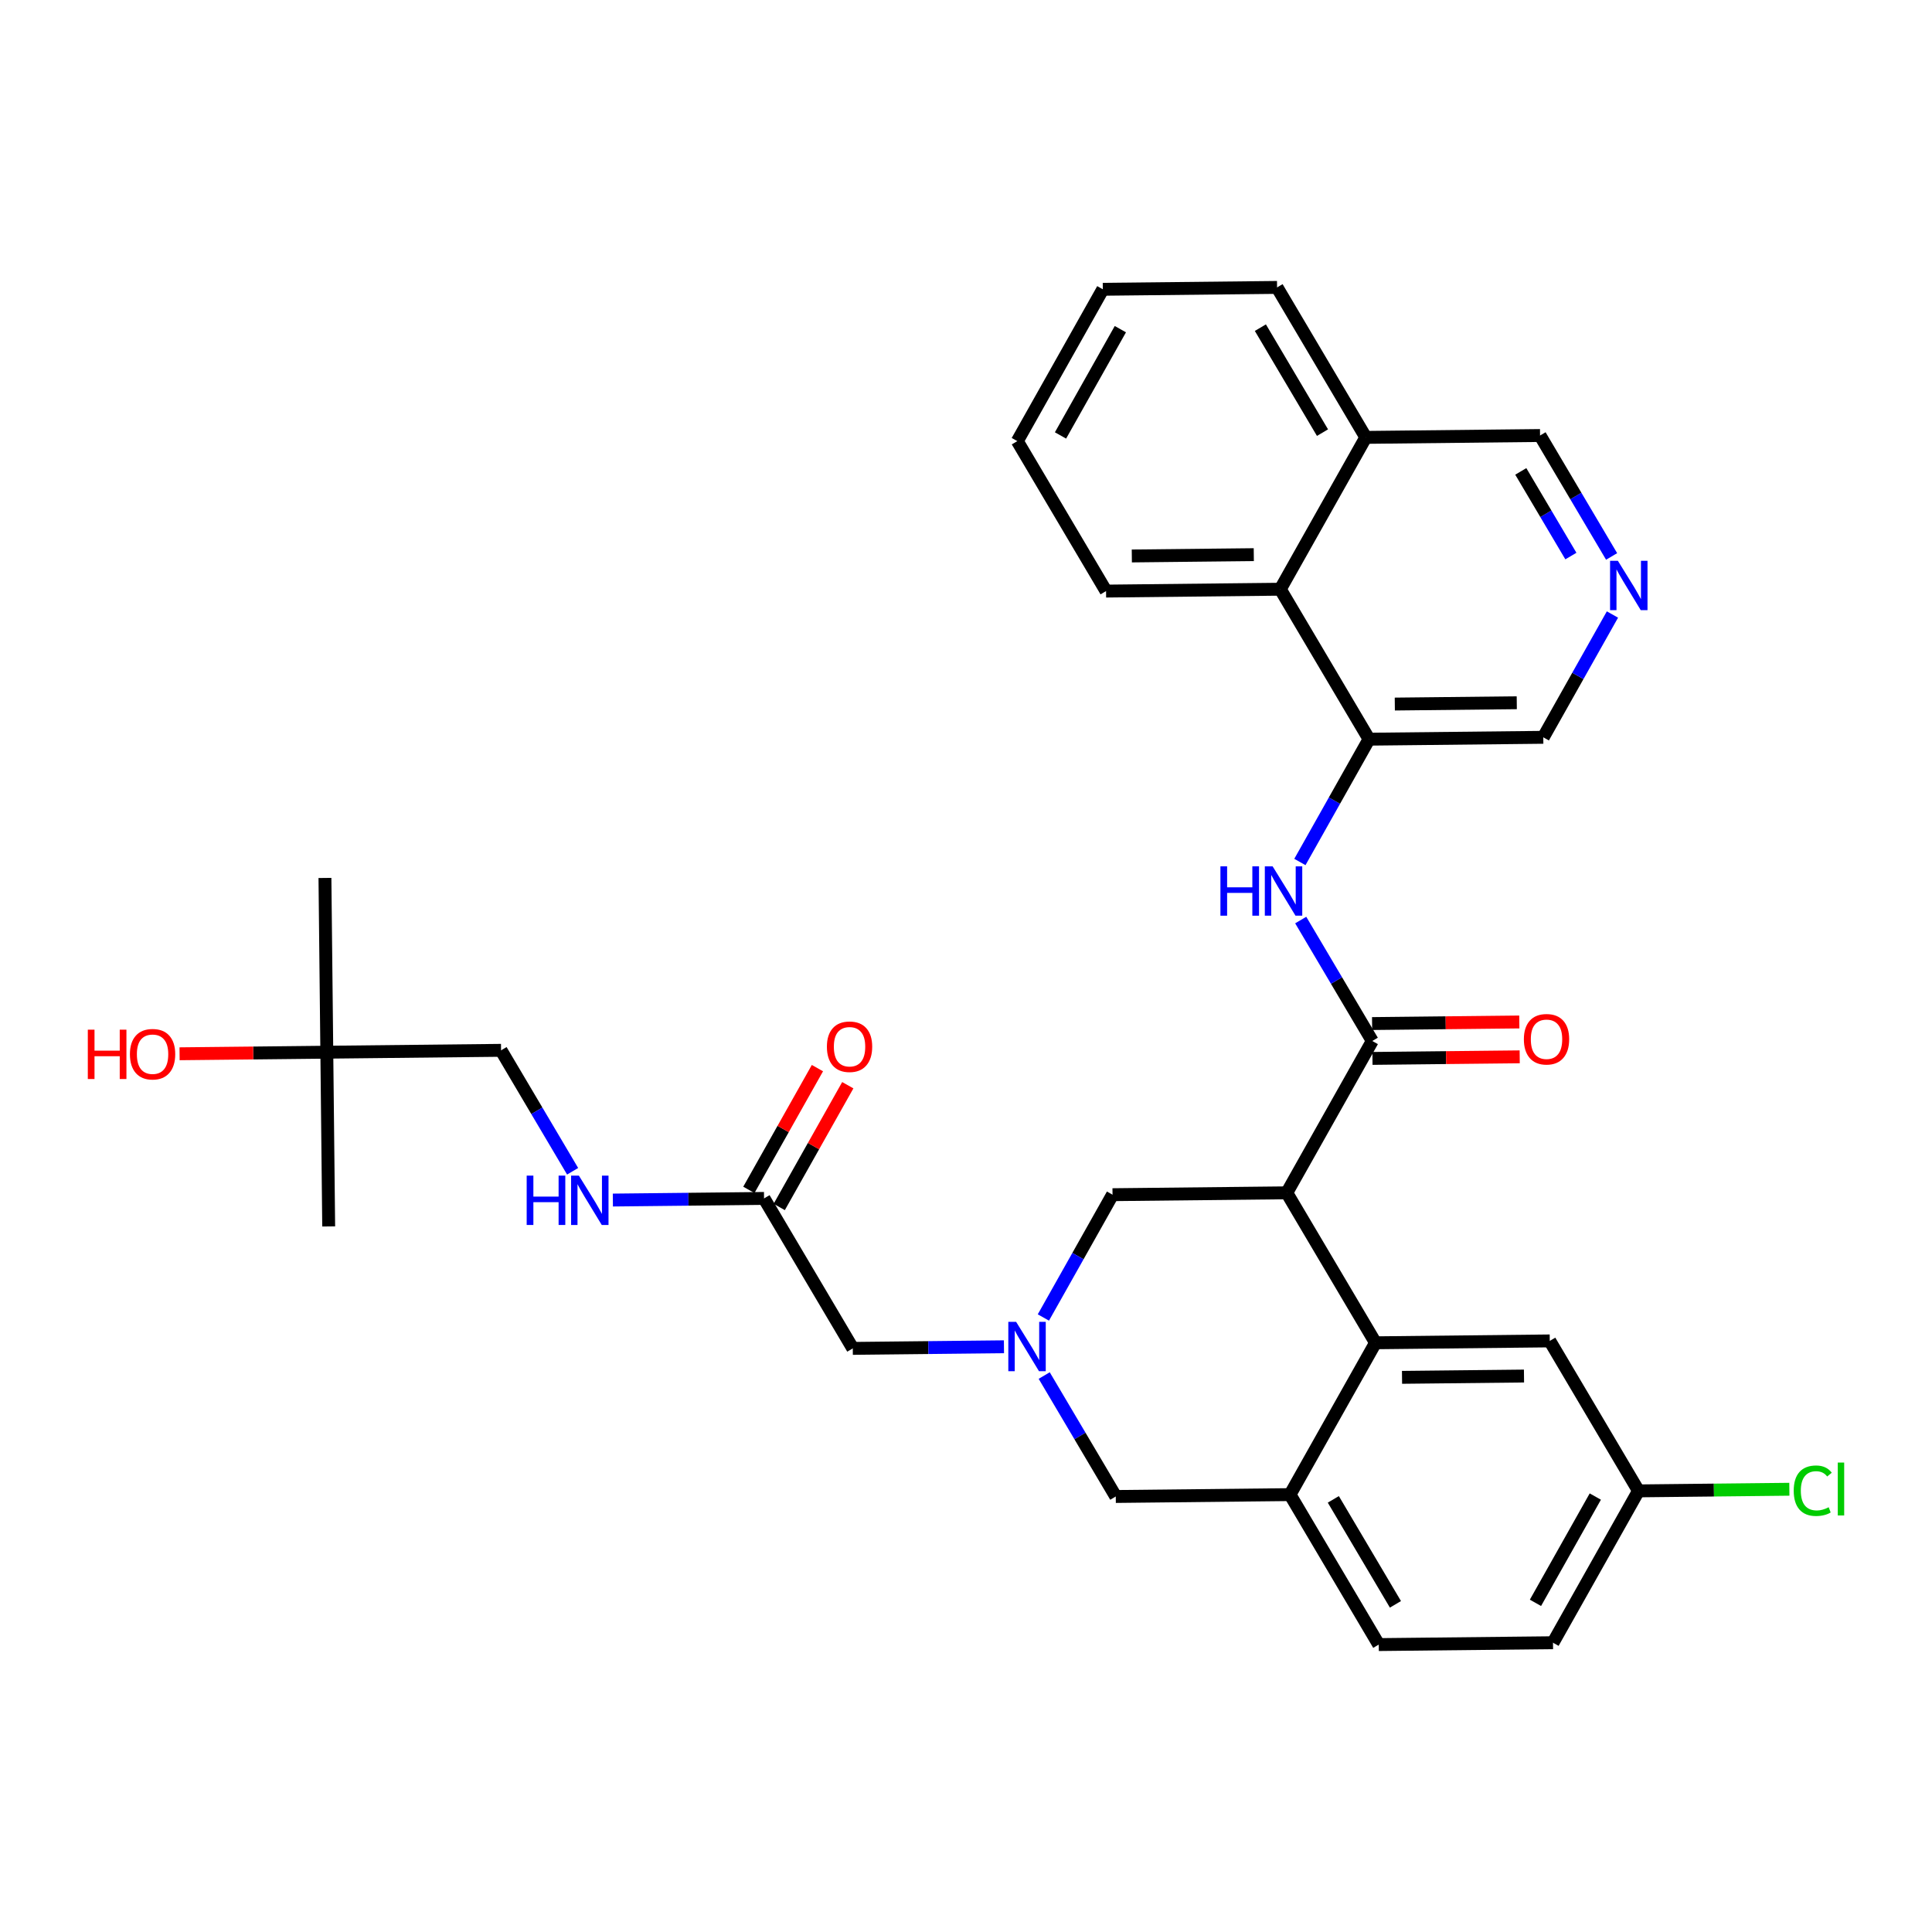 <?xml version='1.0' encoding='iso-8859-1'?>
<svg version='1.1' baseProfile='full'
              xmlns='http://www.w3.org/2000/svg'
                      xmlns:rdkit='http://www.rdkit.org/xml'
                      xmlns:xlink='http://www.w3.org/1999/xlink'
                  xml:space='preserve'
width='300px' height='300px' viewBox='0 0 300 300'>
<!-- END OF HEADER -->
<rect style='opacity:1.0;fill:#FFFFFF;stroke:none' width='300' height='300' x='0' y='0'> </rect>
<rect style='opacity:1.0;fill:#FFFFFF;stroke:none' width='300' height='300' x='0' y='0'> </rect>
<path class='bond-0 atom-0 atom-1' d='M 51.038,190.441 L 50.748,163.385' style='fill:none;fill-rule:evenodd;stroke:#000000;stroke-width:2.0px;stroke-linecap:butt;stroke-linejoin:miter;stroke-opacity:1' />
<path class='bond-1 atom-1 atom-2' d='M 50.748,163.385 L 50.457,136.328' style='fill:none;fill-rule:evenodd;stroke:#000000;stroke-width:2.0px;stroke-linecap:butt;stroke-linejoin:miter;stroke-opacity:1' />
<path class='bond-2 atom-1 atom-3' d='M 50.748,163.385 L 39.316,163.508' style='fill:none;fill-rule:evenodd;stroke:#000000;stroke-width:2.0px;stroke-linecap:butt;stroke-linejoin:miter;stroke-opacity:1' />
<path class='bond-2 atom-1 atom-3' d='M 39.316,163.508 L 27.885,163.63' style='fill:none;fill-rule:evenodd;stroke:#FF0000;stroke-width:2.0px;stroke-linecap:butt;stroke-linejoin:miter;stroke-opacity:1' />
<path class='bond-3 atom-1 atom-4' d='M 50.748,163.385 L 77.804,163.095' style='fill:none;fill-rule:evenodd;stroke:#000000;stroke-width:2.0px;stroke-linecap:butt;stroke-linejoin:miter;stroke-opacity:1' />
<path class='bond-4 atom-4 atom-5' d='M 77.804,163.095 L 83.36,172.484' style='fill:none;fill-rule:evenodd;stroke:#000000;stroke-width:2.0px;stroke-linecap:butt;stroke-linejoin:miter;stroke-opacity:1' />
<path class='bond-4 atom-4 atom-5' d='M 83.36,172.484 L 88.916,181.873' style='fill:none;fill-rule:evenodd;stroke:#0000FF;stroke-width:2.0px;stroke-linecap:butt;stroke-linejoin:miter;stroke-opacity:1' />
<path class='bond-5 atom-5 atom-6' d='M 95.166,186.343 L 106.903,186.217' style='fill:none;fill-rule:evenodd;stroke:#0000FF;stroke-width:2.0px;stroke-linecap:butt;stroke-linejoin:miter;stroke-opacity:1' />
<path class='bond-5 atom-5 atom-6' d='M 106.903,186.217 L 118.64,186.091' style='fill:none;fill-rule:evenodd;stroke:#000000;stroke-width:2.0px;stroke-linecap:butt;stroke-linejoin:miter;stroke-opacity:1' />
<path class='bond-6 atom-6 atom-7' d='M 120.998,187.419 L 126.322,177.965' style='fill:none;fill-rule:evenodd;stroke:#000000;stroke-width:2.0px;stroke-linecap:butt;stroke-linejoin:miter;stroke-opacity:1' />
<path class='bond-6 atom-6 atom-7' d='M 126.322,177.965 L 131.645,168.512' style='fill:none;fill-rule:evenodd;stroke:#FF0000;stroke-width:2.0px;stroke-linecap:butt;stroke-linejoin:miter;stroke-opacity:1' />
<path class='bond-6 atom-6 atom-7' d='M 116.283,184.763 L 121.606,175.31' style='fill:none;fill-rule:evenodd;stroke:#000000;stroke-width:2.0px;stroke-linecap:butt;stroke-linejoin:miter;stroke-opacity:1' />
<path class='bond-6 atom-6 atom-7' d='M 121.606,175.31 L 126.93,165.857' style='fill:none;fill-rule:evenodd;stroke:#FF0000;stroke-width:2.0px;stroke-linecap:butt;stroke-linejoin:miter;stroke-opacity:1' />
<path class='bond-7 atom-6 atom-8' d='M 118.64,186.091 L 132.42,209.377' style='fill:none;fill-rule:evenodd;stroke:#000000;stroke-width:2.0px;stroke-linecap:butt;stroke-linejoin:miter;stroke-opacity:1' />
<path class='bond-8 atom-8 atom-9' d='M 132.42,209.377 L 144.157,209.251' style='fill:none;fill-rule:evenodd;stroke:#000000;stroke-width:2.0px;stroke-linecap:butt;stroke-linejoin:miter;stroke-opacity:1' />
<path class='bond-8 atom-8 atom-9' d='M 144.157,209.251 L 155.894,209.126' style='fill:none;fill-rule:evenodd;stroke:#0000FF;stroke-width:2.0px;stroke-linecap:butt;stroke-linejoin:miter;stroke-opacity:1' />
<path class='bond-9 atom-9 atom-10' d='M 162.144,213.595 L 167.7,222.984' style='fill:none;fill-rule:evenodd;stroke:#0000FF;stroke-width:2.0px;stroke-linecap:butt;stroke-linejoin:miter;stroke-opacity:1' />
<path class='bond-9 atom-9 atom-10' d='M 167.7,222.984 L 173.256,232.374' style='fill:none;fill-rule:evenodd;stroke:#000000;stroke-width:2.0px;stroke-linecap:butt;stroke-linejoin:miter;stroke-opacity:1' />
<path class='bond-32 atom-32 atom-9' d='M 172.753,185.51 L 167.384,195.045' style='fill:none;fill-rule:evenodd;stroke:#000000;stroke-width:2.0px;stroke-linecap:butt;stroke-linejoin:miter;stroke-opacity:1' />
<path class='bond-32 atom-32 atom-9' d='M 167.384,195.045 L 162.015,204.579' style='fill:none;fill-rule:evenodd;stroke:#0000FF;stroke-width:2.0px;stroke-linecap:butt;stroke-linejoin:miter;stroke-opacity:1' />
<path class='bond-10 atom-10 atom-11' d='M 173.256,232.374 L 200.313,232.083' style='fill:none;fill-rule:evenodd;stroke:#000000;stroke-width:2.0px;stroke-linecap:butt;stroke-linejoin:miter;stroke-opacity:1' />
<path class='bond-11 atom-11 atom-12' d='M 200.313,232.083 L 214.092,255.37' style='fill:none;fill-rule:evenodd;stroke:#000000;stroke-width:2.0px;stroke-linecap:butt;stroke-linejoin:miter;stroke-opacity:1' />
<path class='bond-11 atom-11 atom-12' d='M 207.037,232.82 L 216.683,249.121' style='fill:none;fill-rule:evenodd;stroke:#000000;stroke-width:2.0px;stroke-linecap:butt;stroke-linejoin:miter;stroke-opacity:1' />
<path class='bond-33 atom-17 atom-11' d='M 213.59,208.507 L 200.313,232.083' style='fill:none;fill-rule:evenodd;stroke:#000000;stroke-width:2.0px;stroke-linecap:butt;stroke-linejoin:miter;stroke-opacity:1' />
<path class='bond-12 atom-12 atom-13' d='M 214.092,255.37 L 241.149,255.08' style='fill:none;fill-rule:evenodd;stroke:#000000;stroke-width:2.0px;stroke-linecap:butt;stroke-linejoin:miter;stroke-opacity:1' />
<path class='bond-13 atom-13 atom-14' d='M 241.149,255.08 L 254.426,231.503' style='fill:none;fill-rule:evenodd;stroke:#000000;stroke-width:2.0px;stroke-linecap:butt;stroke-linejoin:miter;stroke-opacity:1' />
<path class='bond-13 atom-13 atom-14' d='M 238.425,248.888 L 247.719,232.384' style='fill:none;fill-rule:evenodd;stroke:#000000;stroke-width:2.0px;stroke-linecap:butt;stroke-linejoin:miter;stroke-opacity:1' />
<path class='bond-14 atom-14 atom-15' d='M 254.426,231.503 L 266.138,231.377' style='fill:none;fill-rule:evenodd;stroke:#000000;stroke-width:2.0px;stroke-linecap:butt;stroke-linejoin:miter;stroke-opacity:1' />
<path class='bond-14 atom-14 atom-15' d='M 266.138,231.377 L 277.851,231.251' style='fill:none;fill-rule:evenodd;stroke:#00CC00;stroke-width:2.0px;stroke-linecap:butt;stroke-linejoin:miter;stroke-opacity:1' />
<path class='bond-15 atom-14 atom-16' d='M 254.426,231.503 L 240.646,208.216' style='fill:none;fill-rule:evenodd;stroke:#000000;stroke-width:2.0px;stroke-linecap:butt;stroke-linejoin:miter;stroke-opacity:1' />
<path class='bond-16 atom-16 atom-17' d='M 240.646,208.216 L 213.59,208.507' style='fill:none;fill-rule:evenodd;stroke:#000000;stroke-width:2.0px;stroke-linecap:butt;stroke-linejoin:miter;stroke-opacity:1' />
<path class='bond-16 atom-16 atom-17' d='M 236.646,213.671 L 217.706,213.874' style='fill:none;fill-rule:evenodd;stroke:#000000;stroke-width:2.0px;stroke-linecap:butt;stroke-linejoin:miter;stroke-opacity:1' />
<path class='bond-17 atom-17 atom-18' d='M 213.59,208.507 L 199.81,185.22' style='fill:none;fill-rule:evenodd;stroke:#000000;stroke-width:2.0px;stroke-linecap:butt;stroke-linejoin:miter;stroke-opacity:1' />
<path class='bond-18 atom-18 atom-19' d='M 199.81,185.22 L 213.087,161.643' style='fill:none;fill-rule:evenodd;stroke:#000000;stroke-width:2.0px;stroke-linecap:butt;stroke-linejoin:miter;stroke-opacity:1' />
<path class='bond-31 atom-18 atom-32' d='M 199.81,185.22 L 172.753,185.51' style='fill:none;fill-rule:evenodd;stroke:#000000;stroke-width:2.0px;stroke-linecap:butt;stroke-linejoin:miter;stroke-opacity:1' />
<path class='bond-19 atom-19 atom-20' d='M 213.116,164.349 L 224.547,164.226' style='fill:none;fill-rule:evenodd;stroke:#000000;stroke-width:2.0px;stroke-linecap:butt;stroke-linejoin:miter;stroke-opacity:1' />
<path class='bond-19 atom-19 atom-20' d='M 224.547,164.226 L 235.978,164.104' style='fill:none;fill-rule:evenodd;stroke:#FF0000;stroke-width:2.0px;stroke-linecap:butt;stroke-linejoin:miter;stroke-opacity:1' />
<path class='bond-19 atom-19 atom-20' d='M 213.058,158.938 L 224.489,158.815' style='fill:none;fill-rule:evenodd;stroke:#000000;stroke-width:2.0px;stroke-linecap:butt;stroke-linejoin:miter;stroke-opacity:1' />
<path class='bond-19 atom-19 atom-20' d='M 224.489,158.815 L 235.92,158.692' style='fill:none;fill-rule:evenodd;stroke:#FF0000;stroke-width:2.0px;stroke-linecap:butt;stroke-linejoin:miter;stroke-opacity:1' />
<path class='bond-20 atom-19 atom-21' d='M 213.087,161.643 L 207.531,152.254' style='fill:none;fill-rule:evenodd;stroke:#000000;stroke-width:2.0px;stroke-linecap:butt;stroke-linejoin:miter;stroke-opacity:1' />
<path class='bond-20 atom-19 atom-21' d='M 207.531,152.254 L 201.975,142.865' style='fill:none;fill-rule:evenodd;stroke:#0000FF;stroke-width:2.0px;stroke-linecap:butt;stroke-linejoin:miter;stroke-opacity:1' />
<path class='bond-21 atom-21 atom-22' d='M 201.846,133.849 L 207.215,124.314' style='fill:none;fill-rule:evenodd;stroke:#0000FF;stroke-width:2.0px;stroke-linecap:butt;stroke-linejoin:miter;stroke-opacity:1' />
<path class='bond-21 atom-21 atom-22' d='M 207.215,124.314 L 212.584,114.78' style='fill:none;fill-rule:evenodd;stroke:#000000;stroke-width:2.0px;stroke-linecap:butt;stroke-linejoin:miter;stroke-opacity:1' />
<path class='bond-22 atom-22 atom-23' d='M 212.584,114.78 L 239.641,114.49' style='fill:none;fill-rule:evenodd;stroke:#000000;stroke-width:2.0px;stroke-linecap:butt;stroke-linejoin:miter;stroke-opacity:1' />
<path class='bond-22 atom-22 atom-23' d='M 216.585,109.325 L 235.524,109.122' style='fill:none;fill-rule:evenodd;stroke:#000000;stroke-width:2.0px;stroke-linecap:butt;stroke-linejoin:miter;stroke-opacity:1' />
<path class='bond-34 atom-31 atom-22' d='M 198.804,91.493 L 212.584,114.78' style='fill:none;fill-rule:evenodd;stroke:#000000;stroke-width:2.0px;stroke-linecap:butt;stroke-linejoin:miter;stroke-opacity:1' />
<path class='bond-23 atom-23 atom-24' d='M 239.641,114.49 L 245.01,104.955' style='fill:none;fill-rule:evenodd;stroke:#000000;stroke-width:2.0px;stroke-linecap:butt;stroke-linejoin:miter;stroke-opacity:1' />
<path class='bond-23 atom-23 atom-24' d='M 245.01,104.955 L 250.379,95.421' style='fill:none;fill-rule:evenodd;stroke:#0000FF;stroke-width:2.0px;stroke-linecap:butt;stroke-linejoin:miter;stroke-opacity:1' />
<path class='bond-24 atom-24 atom-25' d='M 250.25,86.405 L 244.694,77.016' style='fill:none;fill-rule:evenodd;stroke:#0000FF;stroke-width:2.0px;stroke-linecap:butt;stroke-linejoin:miter;stroke-opacity:1' />
<path class='bond-24 atom-24 atom-25' d='M 244.694,77.016 L 239.138,67.626' style='fill:none;fill-rule:evenodd;stroke:#000000;stroke-width:2.0px;stroke-linecap:butt;stroke-linejoin:miter;stroke-opacity:1' />
<path class='bond-24 atom-24 atom-25' d='M 243.926,86.344 L 240.037,79.772' style='fill:none;fill-rule:evenodd;stroke:#0000FF;stroke-width:2.0px;stroke-linecap:butt;stroke-linejoin:miter;stroke-opacity:1' />
<path class='bond-24 atom-24 atom-25' d='M 240.037,79.772 L 236.147,73.199' style='fill:none;fill-rule:evenodd;stroke:#000000;stroke-width:2.0px;stroke-linecap:butt;stroke-linejoin:miter;stroke-opacity:1' />
<path class='bond-25 atom-25 atom-26' d='M 239.138,67.626 L 212.081,67.917' style='fill:none;fill-rule:evenodd;stroke:#000000;stroke-width:2.0px;stroke-linecap:butt;stroke-linejoin:miter;stroke-opacity:1' />
<path class='bond-26 atom-26 atom-27' d='M 212.081,67.917 L 198.302,44.63' style='fill:none;fill-rule:evenodd;stroke:#000000;stroke-width:2.0px;stroke-linecap:butt;stroke-linejoin:miter;stroke-opacity:1' />
<path class='bond-26 atom-26 atom-27' d='M 205.357,67.18 L 195.711,50.879' style='fill:none;fill-rule:evenodd;stroke:#000000;stroke-width:2.0px;stroke-linecap:butt;stroke-linejoin:miter;stroke-opacity:1' />
<path class='bond-35 atom-31 atom-26' d='M 198.804,91.493 L 212.081,67.917' style='fill:none;fill-rule:evenodd;stroke:#000000;stroke-width:2.0px;stroke-linecap:butt;stroke-linejoin:miter;stroke-opacity:1' />
<path class='bond-27 atom-27 atom-28' d='M 198.302,44.63 L 171.245,44.92' style='fill:none;fill-rule:evenodd;stroke:#000000;stroke-width:2.0px;stroke-linecap:butt;stroke-linejoin:miter;stroke-opacity:1' />
<path class='bond-28 atom-28 atom-29' d='M 171.245,44.92 L 157.968,68.497' style='fill:none;fill-rule:evenodd;stroke:#000000;stroke-width:2.0px;stroke-linecap:butt;stroke-linejoin:miter;stroke-opacity:1' />
<path class='bond-28 atom-28 atom-29' d='M 173.969,51.112 L 164.675,67.616' style='fill:none;fill-rule:evenodd;stroke:#000000;stroke-width:2.0px;stroke-linecap:butt;stroke-linejoin:miter;stroke-opacity:1' />
<path class='bond-29 atom-29 atom-30' d='M 157.968,68.497 L 171.748,91.784' style='fill:none;fill-rule:evenodd;stroke:#000000;stroke-width:2.0px;stroke-linecap:butt;stroke-linejoin:miter;stroke-opacity:1' />
<path class='bond-30 atom-30 atom-31' d='M 171.748,91.784 L 198.804,91.493' style='fill:none;fill-rule:evenodd;stroke:#000000;stroke-width:2.0px;stroke-linecap:butt;stroke-linejoin:miter;stroke-opacity:1' />
<path class='bond-30 atom-30 atom-31' d='M 175.748,86.329 L 194.688,86.126' style='fill:none;fill-rule:evenodd;stroke:#000000;stroke-width:2.0px;stroke-linecap:butt;stroke-linejoin:miter;stroke-opacity:1' />
<path  class='atom-3' d='M 13.636 159.887
L 14.675 159.887
L 14.675 163.145
L 18.593 163.145
L 18.593 159.887
L 19.632 159.887
L 19.632 167.55
L 18.593 167.55
L 18.593 164.011
L 14.675 164.011
L 14.675 167.55
L 13.636 167.55
L 13.636 159.887
' fill='#FF0000'/>
<path  class='atom-3' d='M 20.174 163.697
Q 20.174 161.857, 21.083 160.829
Q 21.992 159.8, 23.691 159.8
Q 25.39 159.8, 26.299 160.829
Q 27.209 161.857, 27.209 163.697
Q 27.209 165.558, 26.289 166.619
Q 25.369 167.669, 23.691 167.669
Q 22.003 167.669, 21.083 166.619
Q 20.174 165.569, 20.174 163.697
M 23.691 166.803
Q 24.86 166.803, 25.488 166.024
Q 26.126 165.234, 26.126 163.697
Q 26.126 162.192, 25.488 161.435
Q 24.86 160.666, 23.691 160.666
Q 22.522 160.666, 21.884 161.424
Q 21.256 162.182, 21.256 163.697
Q 21.256 165.245, 21.884 166.024
Q 22.522 166.803, 23.691 166.803
' fill='#FF0000'/>
<path  class='atom-5' d='M 81.783 182.55
L 82.823 182.55
L 82.823 185.807
L 86.74 185.807
L 86.74 182.55
L 87.779 182.55
L 87.779 190.213
L 86.74 190.213
L 86.74 186.673
L 82.823 186.673
L 82.823 190.213
L 81.783 190.213
L 81.783 182.55
' fill='#0000FF'/>
<path  class='atom-5' d='M 89.89 182.55
L 92.401 186.608
Q 92.65 187.009, 93.05 187.734
Q 93.451 188.459, 93.472 188.502
L 93.472 182.55
L 94.49 182.55
L 94.49 190.213
L 93.44 190.213
L 90.745 185.775
Q 90.431 185.255, 90.096 184.66
Q 89.771 184.065, 89.674 183.881
L 89.674 190.213
L 88.678 190.213
L 88.678 182.55
L 89.89 182.55
' fill='#0000FF'/>
<path  class='atom-7' d='M 128.4 162.536
Q 128.4 160.696, 129.309 159.668
Q 130.218 158.639, 131.917 158.639
Q 133.617 158.639, 134.526 159.668
Q 135.435 160.696, 135.435 162.536
Q 135.435 164.397, 134.515 165.458
Q 133.595 166.508, 131.917 166.508
Q 130.229 166.508, 129.309 165.458
Q 128.4 164.408, 128.4 162.536
M 131.917 165.642
Q 133.086 165.642, 133.714 164.863
Q 134.353 164.073, 134.353 162.536
Q 134.353 161.031, 133.714 160.274
Q 133.086 159.505, 131.917 159.505
Q 130.748 159.505, 130.11 160.263
Q 129.482 161.02, 129.482 162.536
Q 129.482 164.083, 130.11 164.863
Q 130.748 165.642, 131.917 165.642
' fill='#FF0000'/>
<path  class='atom-9' d='M 157.783 205.256
L 160.294 209.314
Q 160.543 209.715, 160.943 210.44
Q 161.344 211.165, 161.365 211.208
L 161.365 205.256
L 162.383 205.256
L 162.383 212.919
L 161.333 212.919
L 158.638 208.481
Q 158.324 207.961, 157.988 207.366
Q 157.664 206.771, 157.566 206.587
L 157.566 212.919
L 156.571 212.919
L 156.571 205.256
L 157.783 205.256
' fill='#0000FF'/>
<path  class='atom-15' d='M 278.528 231.478
Q 278.528 229.573, 279.415 228.577
Q 280.313 227.57, 282.013 227.57
Q 283.593 227.57, 284.437 228.685
L 283.723 229.27
Q 283.106 228.458, 282.013 228.458
Q 280.855 228.458, 280.238 229.237
Q 279.632 230.006, 279.632 231.478
Q 279.632 232.993, 280.259 233.772
Q 280.898 234.551, 282.132 234.551
Q 282.976 234.551, 283.961 234.043
L 284.264 234.855
Q 283.863 235.114, 283.257 235.266
Q 282.651 235.417, 281.98 235.417
Q 280.313 235.417, 279.415 234.4
Q 278.528 233.383, 278.528 231.478
' fill='#00CC00'/>
<path  class='atom-15' d='M 285.368 227.105
L 286.364 227.105
L 286.364 235.32
L 285.368 235.32
L 285.368 227.105
' fill='#00CC00'/>
<path  class='atom-20' d='M 236.626 161.375
Q 236.626 159.535, 237.535 158.506
Q 238.444 157.478, 240.143 157.478
Q 241.843 157.478, 242.752 158.506
Q 243.661 159.535, 243.661 161.375
Q 243.661 163.236, 242.741 164.297
Q 241.821 165.347, 240.143 165.347
Q 238.455 165.347, 237.535 164.297
Q 236.626 163.247, 236.626 161.375
M 240.143 164.481
Q 241.312 164.481, 241.94 163.702
Q 242.579 162.912, 242.579 161.375
Q 242.579 159.87, 241.94 159.113
Q 241.312 158.344, 240.143 158.344
Q 238.975 158.344, 238.336 159.102
Q 237.708 159.859, 237.708 161.375
Q 237.708 162.922, 238.336 163.702
Q 238.975 164.481, 240.143 164.481
' fill='#FF0000'/>
<path  class='atom-21' d='M 189.507 134.525
L 190.546 134.525
L 190.546 137.783
L 194.464 137.783
L 194.464 134.525
L 195.503 134.525
L 195.503 142.188
L 194.464 142.188
L 194.464 138.649
L 190.546 138.649
L 190.546 142.188
L 189.507 142.188
L 189.507 134.525
' fill='#0000FF'/>
<path  class='atom-21' d='M 197.613 134.525
L 200.124 138.584
Q 200.373 138.984, 200.774 139.71
Q 201.174 140.435, 201.196 140.478
L 201.196 134.525
L 202.213 134.525
L 202.213 142.188
L 201.163 142.188
L 198.468 137.751
Q 198.155 137.231, 197.819 136.636
Q 197.494 136.041, 197.397 135.857
L 197.397 142.188
L 196.401 142.188
L 196.401 134.525
L 197.613 134.525
' fill='#0000FF'/>
<path  class='atom-24' d='M 251.224 87.082
L 253.735 91.14
Q 253.984 91.541, 254.384 92.266
Q 254.785 92.991, 254.806 93.034
L 254.806 87.082
L 255.824 87.082
L 255.824 94.744
L 254.774 94.744
L 252.079 90.307
Q 251.765 89.787, 251.429 89.192
Q 251.105 88.597, 251.007 88.413
L 251.007 94.744
L 250.011 94.744
L 250.011 87.082
L 251.224 87.082
' fill='#0000FF'/>
</svg>
